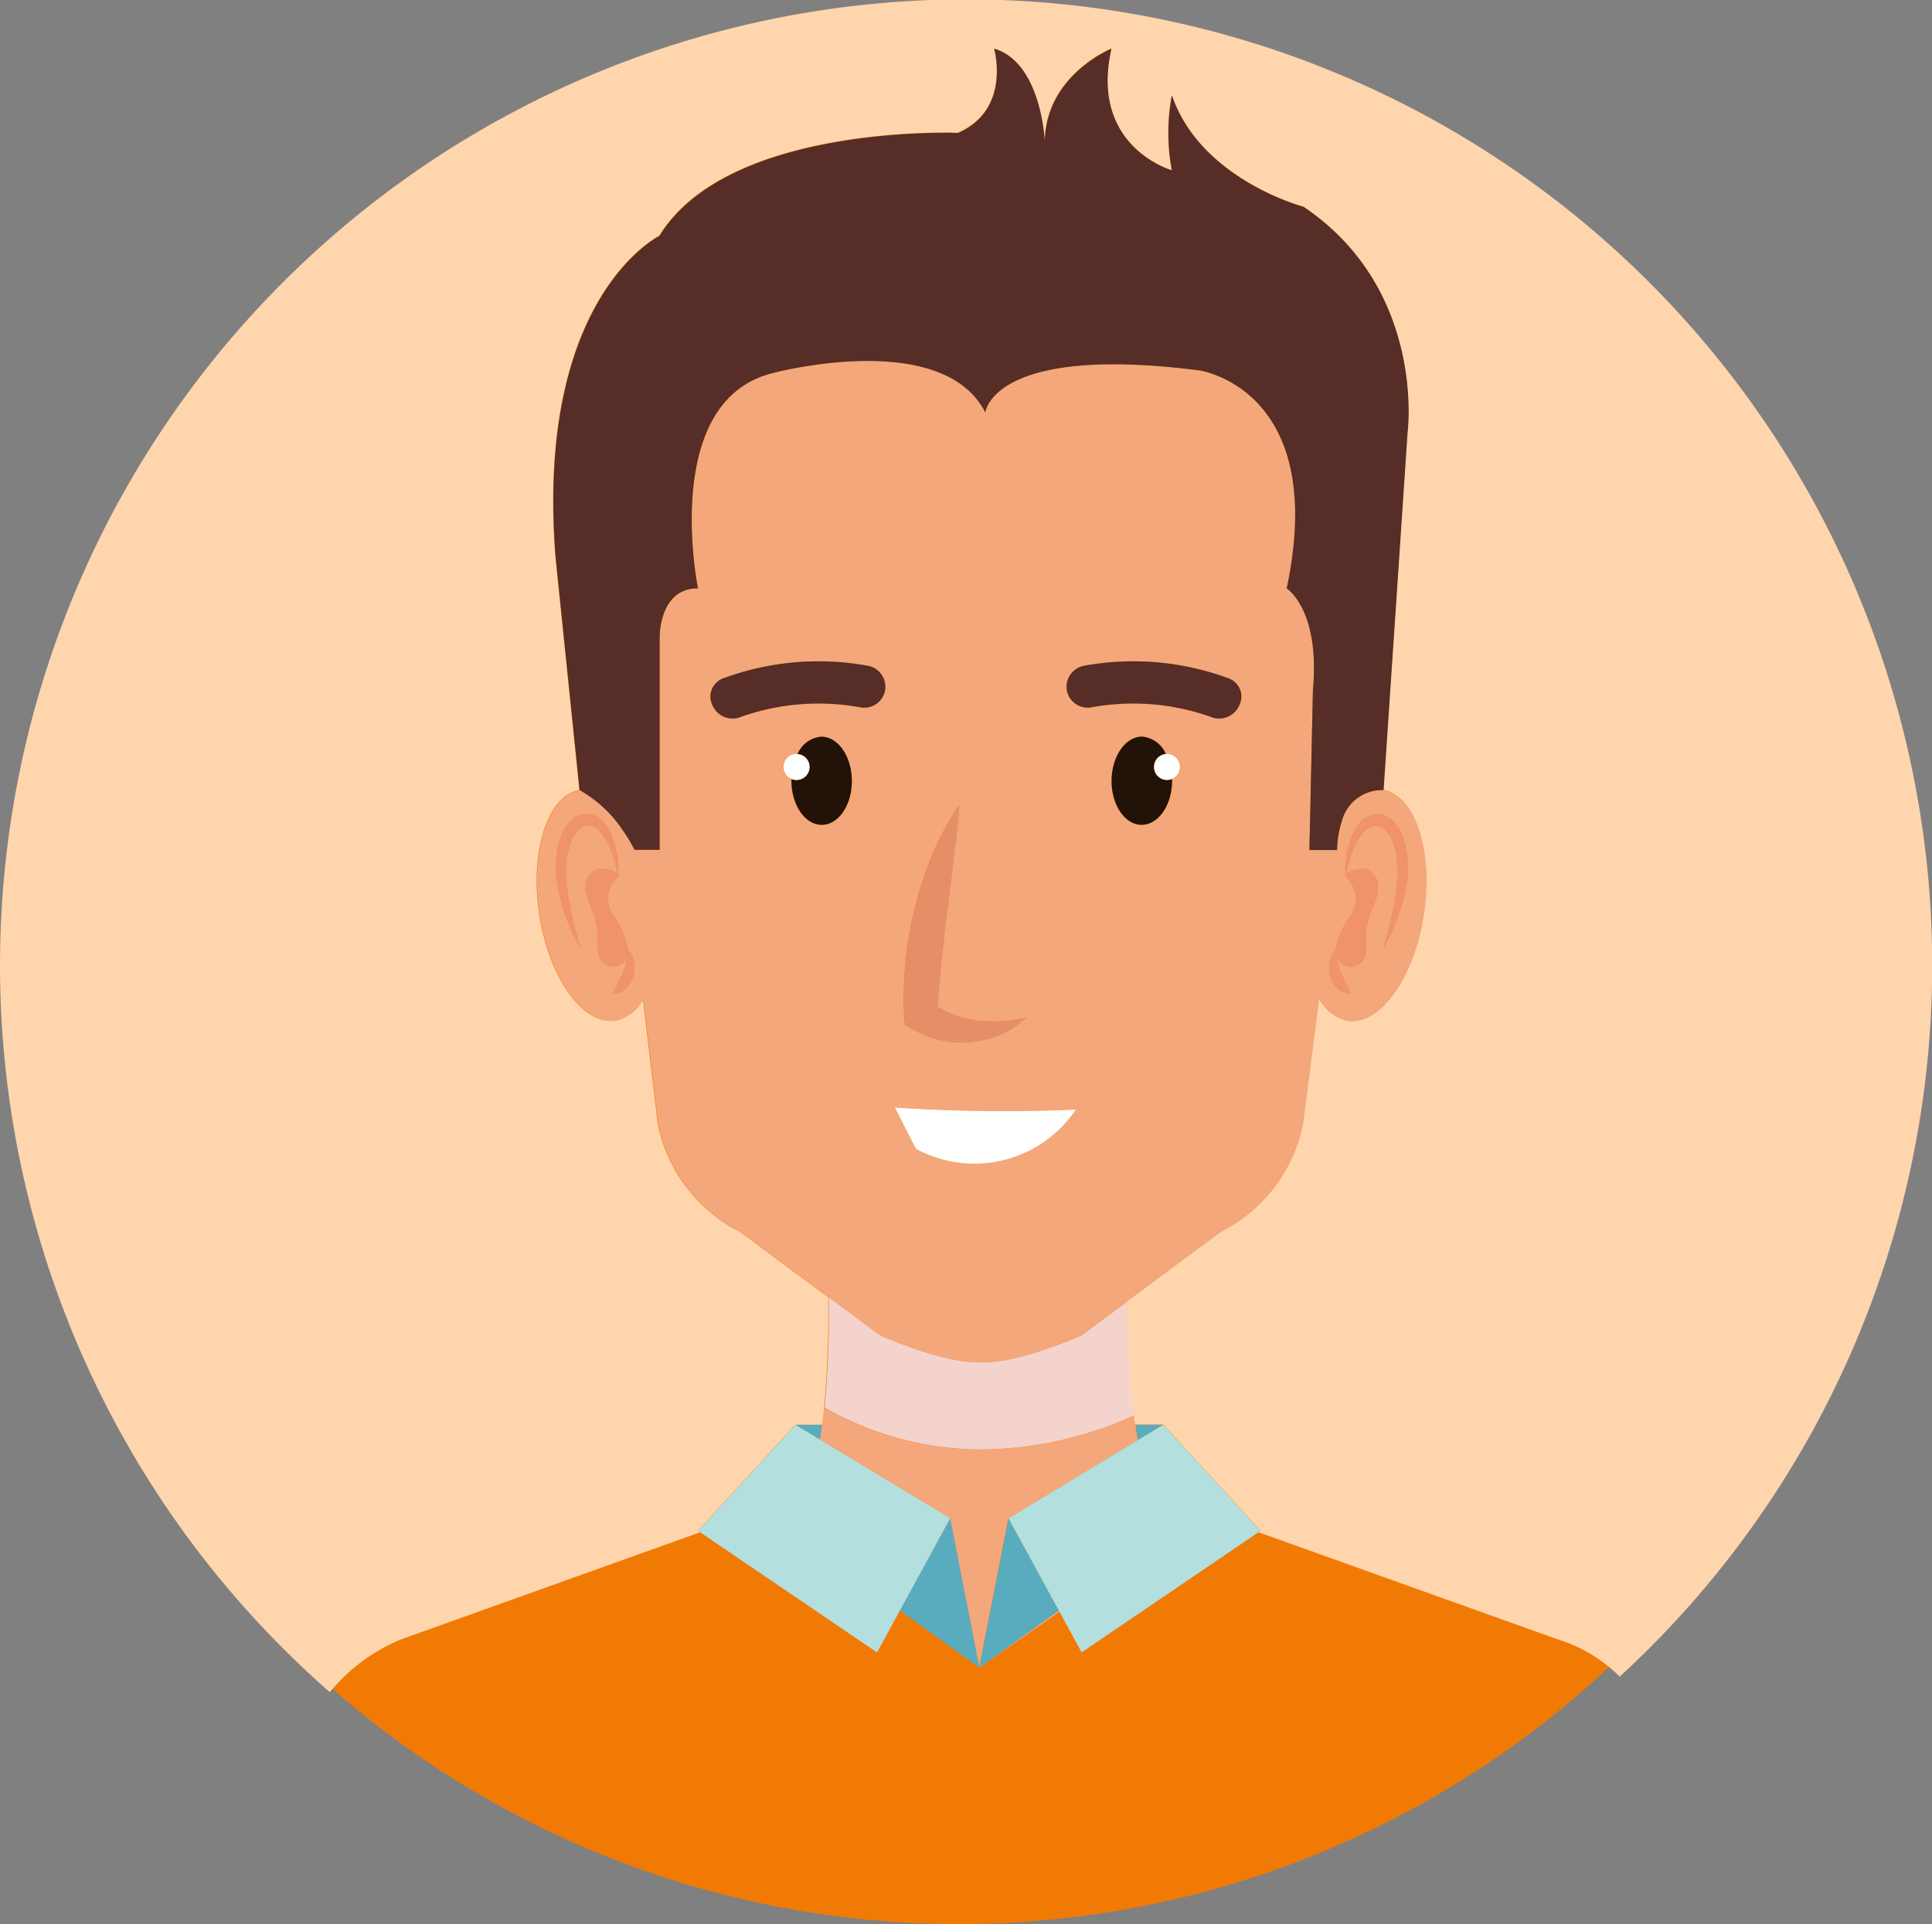 <svg xmlns="http://www.w3.org/2000/svg" width="87.344" height="87" viewBox="0 0 87.344 87"><rect x="0" y="0" width="87.344" height="87" fill="#808080" stroke="none"/><defs><style>.a{fill:#f17a04;}.b{fill:#59acbe;}.c{fill:#fff;}.d{fill:#f3d3cc;mix-blend-mode:multiply;isolation:isolate;}.e{fill:#f3a77a;}.f{fill:#ffd5ad;}.g{fill:#f0926a;}.h{fill:#231208;}.i{fill:#e68e68;}.j{fill:#562d27;}.k{fill:#b3dfdf;}</style></defs><g transform="translate(-220.656 -2336)"><circle class="a" cx="43" cy="43" r="43" transform="translate(221 2337)"/><g transform="translate(-150.661 2175.858)"><path class="b" d="M402.594,214h-1.218l1.121.677C402.531,214.452,402.565,214.227,402.594,214Z" transform="translate(5.896 10.564)"/><path class="b" d="M415.486,214v0h-1.255c.035.237.073.467.111.695Z" transform="translate(8.418 10.564)"/><path class="c" d="M402.634,209.182c0,.025,0,.05,0,.075v-.074Z" transform="translate(6.143 9.62)"/><path class="d" d="M402.634,209.182c0,.025,0,.05,0,.075v-.074Z" transform="translate(6.143 9.62)"/><path class="e" d="M409.585,216.06a16.937,16.937,0,0,0,6.9-1.545c-.012-.09-.022-.178-.031-.267-.007-.055-.013-.11-.019-.165-.032-.281-.06-.562-.086-.844l0-.054c-.024-.276-.045-.553-.063-.824l-.007-.1c-.019-.285-.035-.567-.049-.84l0-.051q-.022-.407-.034-.788v-.036q-.014-.395-.022-.754v-.03c0-.134-.006-.266-.008-.389l-2.065,1.531s-3,1.333-4.549,1.2c-1.554.129-4.551-1.2-4.551-1.2l-2.321-1.72v.331c0,.161,0,.33,0,.507,0,.108,0,.215,0,.327s0,.234,0,.353c0,.2-.01.4-.016.6,0,.094-.006.193-.011.289,0,.17-.012.342-.02.517,0,.089-.007.176-.012.267q-.02.368-.044.742c-.006.075-.012.152-.017.227q-.03.414-.069.825A14.42,14.42,0,0,0,409.585,216.06Z" transform="translate(6.11 9.62)"/><path class="d" d="M409.585,216.06a16.937,16.937,0,0,0,6.9-1.545c-.012-.09-.022-.178-.031-.267-.007-.055-.013-.11-.019-.165-.032-.281-.06-.562-.086-.844l0-.054c-.024-.276-.045-.553-.063-.824l-.007-.1c-.019-.285-.035-.567-.049-.84l0-.051q-.022-.407-.034-.788v-.036q-.014-.395-.022-.754v-.03c0-.134-.006-.266-.008-.389l-2.065,1.531s-3,1.333-4.549,1.2c-1.554.129-4.551-1.2-4.551-1.2l-2.321-1.72v.331c0,.161,0,.33,0,.507,0,.108,0,.215,0,.327s0,.234,0,.353c0,.2-.01.4-.016.6,0,.094-.006.193-.011.289,0,.17-.012.342-.02.517,0,.089-.007.176-.012.267q-.02.368-.044.742c-.006.075-.012.152-.017.227q-.03.414-.069.825A14.42,14.42,0,0,0,409.585,216.06Z" transform="translate(6.11 9.62)"/><path class="e" d="M418.875,218.068l13.494,4.832-13.493-4.832Z" transform="translate(9.329 11.363)"/><path class="e" d="M408.33,223.609l3.628-2.53-.033-.061Z" transform="translate(7.26 11.941)"/><path class="e" d="M413.4,216.936l3.277-1.982c-.038-.228-.077-.458-.111-.695s-.061-.461-.088-.694c.01.088.019.177.031.267a16.937,16.937,0,0,1-6.9,1.545,14.42,14.42,0,0,1-7.117-1.89q.039-.411.069-.825c-.041.536-.092,1.074-.158,1.6-.029.23-.062.455-.1.677l3.306,2,2.571,1.555,1.321,6.758,1.322-6.758Z" transform="translate(6.08 10.302)"/><path class="f" d="M386.224,236.658a8.246,8.246,0,0,1,3.236-2.395l13.507-4.837-.1-.065,4.4-4.8h1.218c.066-.523.117-1.061.158-1.6,0-.075.011-.152.017-.227q.025-.373.044-.742c0-.091.008-.178.012-.267.008-.175.016-.347.02-.517,0-.1.008-.195.011-.289.006-.206.011-.406.016-.6,0-.118,0-.237,0-.353s0-.219,0-.327c0-.177,0-.346,0-.507v-.257c0-.025,0-.05,0-.075l-3.987-2.956a7.01,7.01,0,0,1-3.728-4.915l-.664-5.6a1.89,1.89,0,0,1-1.194.953c-1.459.278-3.02-1.834-3.482-4.715s.343-5.44,1.8-5.714l-1.084-10.543c-.919-11.753,4.695-14.512,4.695-14.512,3.1-5.079,13.5-4.657,13.5-4.657,2.426-1.059,1.635-3.809,1.635-3.809,2.153.636,2.289,4.233,2.289,4.233.02-3.026,3.011-4.233,3.011-4.233-1.008,4.444,2.734,5.5,2.734,5.5a9.113,9.113,0,0,1,0-3.386c1.3,3.81,5.953,5.036,5.953,5.036,5.55,3.746,4.7,10.2,4.7,10.2l-1.085,16.171c1.464.274,2.269,2.834,1.807,5.714s-2.023,4.993-3.483,4.715a1.924,1.924,0,0,1-1.236-1.019l-.724,5.659a7.014,7.014,0,0,1-3.728,4.915l-4.242,3.143c0,.128,0,.251.007.39v.03q.007.359.022.754v.036q.013.38.034.788l0,.051c.014.273.03.555.049.84l.007.1c.018.272.039.548.063.824l0,.054c.026.282.054.563.086.845.006.055.012.11.019.165.027.233.057.465.089.694H423.9v0l.006,0,4.4,4.8-.1.069,13.493,4.832a6.889,6.889,0,0,1,2.844,1.7,43.676,43.676,0,1,0-58.318.7Z" transform="translate(0)"/><path class="g" d="M421.836,197.114l0-.033a.561.561,0,0,0-.074.079.928.928,0,0,0-.141.267.832.832,0,0,0-.05.206.719.719,0,0,0-.017.239,2.437,2.437,0,0,0,.022.255,1.647,1.647,0,0,0,.08.239.945.945,0,0,0,.109.22,1.989,1.989,0,0,0,.141.167.6.6,0,0,0,.294.207.843.843,0,0,0,.327.083,2.037,2.037,0,0,0-.15-.35.831.831,0,0,0-.08-.133,2.312,2.312,0,0,0-.147-.311.788.788,0,0,1-.063-.163,1.681,1.681,0,0,1-.116-.313,1.5,1.5,0,0,1-.043-.159c-.007-.053-.03-.106-.034-.154-.019-.094-.031-.182-.041-.25a.676.676,0,0,0,1.213.327c.257-.427.086-1.079.183-1.56a4.619,4.619,0,0,1,.321-.965c.632-1.434-.444-1.632-.444-1.632-.571.042-.752.166-.806.261.012-.072.032-.177.06-.307a5.176,5.176,0,0,1,.352-1.036c.183-.384.48-.828.848-.852a.814.814,0,0,1,.282.042.715.715,0,0,1,.246.158,1.505,1.505,0,0,1,.352.628,3.653,3.653,0,0,1,.171.818,3.914,3.914,0,0,1,.01.827c-.044.289-.057.586-.111.837s-.094.5-.139.723c-.06.224-.105.432-.145.617s-.1.343-.13.476c-.074.262-.111.417-.111.417s.073-.13.195-.372c.057-.123.14-.266.212-.443s.155-.373.24-.6.152-.481.23-.75.118-.545.177-.839a3.943,3.943,0,0,0,.035-.984,4.267,4.267,0,0,0-.187-.975,2.013,2.013,0,0,0-.51-.846,1.016,1.016,0,0,0-.207-.152,1.558,1.558,0,0,0-.2-.08,1.136,1.136,0,0,0-.44-.022,1.159,1.159,0,0,0-.718.507,2.745,2.745,0,0,0-.346.724,4.663,4.663,0,0,0-.2,1.159,2.542,2.542,0,0,0,.007.382.128.128,0,0,0,0,.055,1.288,1.288,0,0,1,.22,1.733A3.738,3.738,0,0,0,421.836,197.114Z" transform="translate(9.852 6.037)"/><path class="g" d="M395.81,197.426a.9.9,0,0,0-.141-.267.428.428,0,0,0-.074-.079l0,.033a3.709,3.709,0,0,0-.679-1.624,1.288,1.288,0,0,1,.221-1.733.126.126,0,0,0,0-.055,2.935,2.935,0,0,0,.007-.382,4.619,4.619,0,0,0-.2-1.159,2.645,2.645,0,0,0-.347-.724,1.017,1.017,0,0,0-1.157-.486,1.4,1.4,0,0,0-.2.08,1.035,1.035,0,0,0-.209.152,2.015,2.015,0,0,0-.511.846,4.262,4.262,0,0,0-.184.975,3.779,3.779,0,0,0,.035.984c.059.293.095.568.177.839s.15.526.228.75.169.42.242.6.154.319.211.443c.122.242.2.372.2.372s-.036-.156-.112-.417c-.034-.133-.091-.288-.13-.476s-.085-.394-.145-.617c-.043-.225-.09-.466-.138-.723s-.068-.548-.112-.837a4.086,4.086,0,0,1,.01-.827,3.587,3.587,0,0,1,.172-.818,1.48,1.48,0,0,1,.352-.628,1.02,1.02,0,0,1,.1-.084.974.974,0,0,1,.142-.074.806.806,0,0,1,.282-.042c.37.024.665.468.848.852a5.269,5.269,0,0,1,.353,1.036c.027.132.048.236.06.307-.056-.094-.237-.219-.809-.261,0,0-1.074.2-.443,1.632a4.692,4.692,0,0,1,.323.965c.1.481-.075,1.133.181,1.56a.675.675,0,0,0,1.212-.322c-.01.067-.022.152-.038.245,0,.048-.027.1-.036.154a1.073,1.073,0,0,1-.042.159,1.681,1.681,0,0,1-.116.313.79.79,0,0,1-.063.163,1.214,1.214,0,0,0-.079.152,1.379,1.379,0,0,0-.067.159.849.849,0,0,0-.083.133,2.155,2.155,0,0,0-.15.35.849.849,0,0,0,.329-.083.6.6,0,0,0,.293-.207,2,2,0,0,0,.144-.167,1.18,1.18,0,0,0,.109-.22,1.791,1.791,0,0,0,.077-.239c.016-.086.018-.176.025-.255a.72.72,0,0,0-.02-.239A.741.741,0,0,0,395.81,197.426Z" transform="translate(4.12 6.037)"/><path class="e" d="M407.118,217.846s3,1.329,4.551,1.2c1.551.129,4.549-1.2,4.549-1.2l2.065-1.531c0,.123,0,.255.008.389,0-.139,0-.262-.007-.39l4.242-3.143a7.014,7.014,0,0,0,3.728-4.915l.724-5.659a1.924,1.924,0,0,0,1.236,1.019c1.461.278,3.019-1.834,3.483-4.715s-.343-5.44-1.807-5.714a1.875,1.875,0,0,0-1.89,1.41,4.22,4.22,0,0,0-.212,1.3h-1.252l.158-7.23c.334-3.648-1.184-4.6-1.184-4.6,1.907-9.027-3.947-9.858-3.947-9.858-9.367-1.195-9.679,1.9-9.679,1.9-1.956-3.827-9.611-1.779-9.611-1.779-5.114,1.27-3.38,9.732-3.38,9.732-1.792,0-1.733,2.257-1.733,2.257v9.566h-1.136a6.95,6.95,0,0,0-.507-.849,5.737,5.737,0,0,0-1.968-1.858c-1.462.274-2.268,2.834-1.8,5.714s2.023,4.993,3.482,4.715a1.89,1.89,0,0,0,1.194-.953l.664,5.6a7.01,7.01,0,0,0,3.728,4.915l3.987,2.956h0Zm21.049-20.729a.128.128,0,0,1,0-.055,2.526,2.526,0,0,1-.007-.382,4.663,4.663,0,0,1,.2-1.159,2.749,2.749,0,0,1,.346-.724,1.159,1.159,0,0,1,.718-.507,1.136,1.136,0,0,1,.44.022,1.565,1.565,0,0,1,.2.08,1.017,1.017,0,0,1,.207.152,2.013,2.013,0,0,1,.51.846,4.268,4.268,0,0,1,.187.975,3.939,3.939,0,0,1-.035.984c-.059.293-.1.568-.177.839s-.15.526-.23.75-.169.42-.24.6-.154.319-.212.443c-.122.242-.195.372-.195.372s.037-.156.111-.417c.035-.133.091-.288.13-.476s.085-.394.145-.617c.044-.225.09-.466.139-.722s.067-.548.111-.837a3.916,3.916,0,0,0-.01-.827,3.652,3.652,0,0,0-.171-.818,1.5,1.5,0,0,0-.352-.628.714.714,0,0,0-.246-.158.813.813,0,0,0-.282-.042c-.368.024-.665.468-.848.852a5.178,5.178,0,0,0-.352,1.036c-.027.13-.048.236-.06.307.054-.094.236-.219.806-.261,0,0,1.075.2.444,1.632a4.623,4.623,0,0,0-.321.965c-.1.481.074,1.133-.183,1.56a.676.676,0,0,1-1.213-.327c.01.068.022.156.041.25,0,.048.026.1.033.154a1.494,1.494,0,0,0,.043.159,1.673,1.673,0,0,0,.116.313.791.791,0,0,0,.063.163,1.4,1.4,0,0,1,.079.152,1.379,1.379,0,0,1,.068.159.828.828,0,0,1,.08.133,2.041,2.041,0,0,1,.149.35.843.843,0,0,1-.327-.083.6.6,0,0,1-.294-.207,2,2,0,0,1-.141-.167.947.947,0,0,1-.109-.22,1.647,1.647,0,0,1-.08-.239,2.428,2.428,0,0,1-.022-.255.719.719,0,0,1,.017-.239.833.833,0,0,1,.05-.206.929.929,0,0,1,.141-.267.557.557,0,0,1,.074-.079l0,.033a3.738,3.738,0,0,1,.679-1.624A1.288,1.288,0,0,0,428.167,197.117Zm-32.173,4.37a1.8,1.8,0,0,1-.077.239,1.182,1.182,0,0,1-.109.22,2.007,2.007,0,0,1-.143.167.6.6,0,0,1-.293.207.85.85,0,0,1-.329.083,2.155,2.155,0,0,1,.15-.35.844.844,0,0,1,.083-.133,1.372,1.372,0,0,1,.067-.159,1.216,1.216,0,0,1,.079-.152.791.791,0,0,0,.063-.163,1.673,1.673,0,0,0,.116-.313,1.072,1.072,0,0,0,.042-.159c.008-.053.031-.106.036-.154.017-.093.029-.178.038-.245a.675.675,0,0,1-1.212.322c-.256-.427-.085-1.079-.181-1.56a4.7,4.7,0,0,0-.323-.965c-.632-1.434.443-1.632.443-1.632.572.042.752.166.809.261-.012-.072-.032-.176-.06-.307a5.269,5.269,0,0,0-.353-1.036c-.183-.384-.478-.828-.848-.852a.8.8,0,0,0-.282.042.968.968,0,0,0-.142.074,1.029,1.029,0,0,0-.1.084,1.479,1.479,0,0,0-.352.628,3.592,3.592,0,0,0-.172.818,4.084,4.084,0,0,0-.01.827c.044.289.059.586.112.837s.094.5.138.722c.06.224.1.432.145.617s.1.343.13.476c.077.262.112.417.112.417s-.074-.13-.2-.372c-.056-.123-.139-.266-.211-.443s-.157-.373-.242-.6-.151-.481-.228-.75-.118-.545-.177-.839a3.776,3.776,0,0,1-.035-.984,4.262,4.262,0,0,1,.184-.975,2.015,2.015,0,0,1,.511-.846,1.036,1.036,0,0,1,.209-.152,1.4,1.4,0,0,1,.2-.08,1.017,1.017,0,0,1,1.157.486,2.643,2.643,0,0,1,.347.724,4.616,4.616,0,0,1,.2,1.159,2.946,2.946,0,0,1-.007.382.127.127,0,0,1,0,.055,1.288,1.288,0,0,0-.221,1.733,3.709,3.709,0,0,1,.679,1.624l0-.033a.427.427,0,0,1,.074.079.9.9,0,0,1,.141.267.739.739,0,0,1,.049.206.72.72,0,0,1,.02.239C396.012,201.311,396.009,201.4,395.994,201.486Zm24.325-8.8c0,.03.006.059.006.089-.006,1.1-.623,1.989-1.378,1.984s-1.364-.9-1.356-2,.626-1.988,1.379-1.986a1.284,1.284,0,0,1,1.073.785c.018,0,.031-.008.049-.008a.591.591,0,0,1,.227,1.136Zm-3.946-5.126a12.423,12.423,0,0,1,6.5.574.874.874,0,0,1,.478,1.233.987.987,0,0,1-1.178.544,10.51,10.51,0,0,0-5.525-.463.959.959,0,0,1-1.084-.734A.971.971,0,0,1,416.373,187.562ZM408.2,202.1c0-.421.05-.835.085-1.25s.111-.825.179-1.237a12.172,12.172,0,0,1,.264-1.217,16.273,16.273,0,0,1,.793-2.355,9.047,9.047,0,0,1,.539-1.123c.2-.366.405-.727.636-1.074-.013.425-.051.835-.1,1.24s-.112.8-.15,1.208-.092.8-.15,1.19-.08.793-.136,1.184-.105.782-.144,1.176-.105.782-.128,1.173-.085.78-.109,1.169c-.024.262-.043.529-.06.788.028.017.054.039.083.055a4.481,4.481,0,0,0,.47.244,4.182,4.182,0,0,0,.506.188c.177.033.355.1.542.12a3.686,3.686,0,0,0,.568.059,4.881,4.881,0,0,0,.593.01,7.84,7.84,0,0,0,1.237-.159,3.913,3.913,0,0,1-1.1.725,4.171,4.171,0,0,1-1.312.355,3.979,3.979,0,0,1-1.414-.072,3.728,3.728,0,0,1-.694-.207,6.215,6.215,0,0,1-.654-.317l-.3-.153-.03-.435A11.938,11.938,0,0,1,408.2,202.1Zm7.771,5.533a5.525,5.525,0,0,1-7.234,1.774l-.951-1.867A73.916,73.916,0,0,0,415.976,207.631Zm-15.241-17.717a.988.988,0,0,1-1.178-.544.877.877,0,0,1,.479-1.233,12.435,12.435,0,0,1,6.508-.574.969.969,0,0,1,.8,1.154.959.959,0,0,1-1.082.734A10.515,10.515,0,0,0,400.734,189.914Zm3.756,4.847c-.754,0-1.37-.883-1.378-1.984,0-.03,0-.059,0-.089a.591.591,0,0,1,.228-1.136.327.327,0,0,1,.049.01,1.283,1.283,0,0,1,1.072-.786c.755,0,1.372.888,1.382,1.986S405.246,194.756,404.49,194.76Z" transform="translate(3.981 2.677)"/><path class="h" d="M403.962,189.975c-.01-1.1-.627-1.988-1.382-1.986a1.283,1.283,0,0,0-1.072.786.587.587,0,0,1-.049,1.172.608.608,0,0,1-.228-.045c0,.03,0,.059,0,.089.008,1.1.624,1.989,1.378,1.984S403.968,191.074,403.962,189.975Z" transform="translate(5.867 5.462)"/><path class="c" d="M402.109,189.229a.586.586,0,0,0-.542-.581.324.324,0,0,0-.049-.01.591.591,0,0,0-.228,1.136.608.608,0,0,0,.228.045A.591.591,0,0,0,402.109,189.229Z" transform="translate(5.808 5.59)"/><path class="h" d="M415.24,189.356a.589.589,0,0,1,.542-.583,1.284,1.284,0,0,0-1.073-.785c-.754,0-1.371.888-1.379,1.986s.6,2,1.356,2,1.372-.883,1.378-1.984c0-.03,0-.059-.006-.089a.6.6,0,0,1-.227.045A.59.59,0,0,1,415.24,189.356Z" transform="translate(8.241 5.462)"/><path class="c" d="M415.518,188.638c-.018,0-.031.007-.049.008a.588.588,0,0,0,.049,1.173.6.6,0,0,0,.227-.045.591.591,0,0,0-.227-1.136Z" transform="translate(8.554 5.59)"/><path class="i" d="M405.535,200.529l.3.153a6.216,6.216,0,0,0,.654.317,3.727,3.727,0,0,0,.694.207,3.98,3.98,0,0,0,1.414.072,4.174,4.174,0,0,0,1.312-.355,3.916,3.916,0,0,0,1.1-.725,7.835,7.835,0,0,1-1.237.159,4.881,4.881,0,0,1-.593-.01,3.682,3.682,0,0,1-.568-.059c-.187-.024-.365-.086-.542-.12a4.176,4.176,0,0,1-.506-.188,4.486,4.486,0,0,1-.47-.244c-.029-.016-.055-.038-.083-.055.017-.26.036-.526.06-.788.024-.389.073-.78.109-1.169s.1-.779.128-1.173.087-.785.144-1.176.078-.792.136-1.184.115-.788.149-1.19.105-.8.15-1.208.084-.816.1-1.24c-.231.347-.437.708-.636,1.074a9.042,9.042,0,0,0-.539,1.123,16.273,16.273,0,0,0-.793,2.355,12.18,12.18,0,0,0-.264,1.217c-.068.411-.145.819-.179,1.237s-.085.829-.085,1.25a11.921,11.921,0,0,0,.02,1.285Z" transform="translate(6.7 5.965)"/><path class="j" d="M404.974,187.224a.959.959,0,0,0,1.082-.734.969.969,0,0,0-.8-1.154,12.435,12.435,0,0,0-6.508.574.877.877,0,0,0-.479,1.233.987.987,0,0,0,1.178.544A10.515,10.515,0,0,1,404.974,187.224Z" transform="translate(5.267 4.904)"/><path class="j" d="M412.728,187.224a10.509,10.509,0,0,1,5.525.463.987.987,0,0,0,1.178-.544.874.874,0,0,0-.478-1.233,12.423,12.423,0,0,0-6.5-.574.971.971,0,0,0-.8,1.154A.96.96,0,0,0,412.728,187.224Z" transform="translate(7.905 4.904)"/><path class="b" d="M405.324,221.7l3.6,2.591-1.321-6.758Z" transform="translate(6.671 11.258)"/><path class="k" d="M406.525,216.674l-3.307-2L402.1,214l-4.4,4.8.1.065,7.992,5.429,1.035-1.9,2.274-4.167Z" transform="translate(5.175 10.564)"/><path class="b" d="M409.651,217.535l-1.321,6.758,3.6-2.591Z" transform="translate(7.26 11.258)"/><path class="k" d="M420.831,218.8l-4.4-4.8-.006,0-1.143.691-3.278,1.982-2.571,1.555,2.274,4.167.033.061,1,1.835,7.983-5.425h0Z" transform="translate(7.477 10.564)"/><path class="c" d="M413.322,202.1a73.913,73.913,0,0,1-8.185-.093l.951,1.867A5.525,5.525,0,0,0,413.322,202.1Z" transform="translate(6.634 8.211)"/><path class="j" d="M395.391,197.357a6.96,6.96,0,0,1,.507.849h1.136V188.64s-.059-2.257,1.733-2.257c0,0-1.733-8.462,3.38-9.732,0,0,7.655-2.048,9.611,1.779,0,0,.312-3.1,9.679-1.9,0,0,5.854.83,3.947,9.858,0,0,1.518.951,1.184,4.6l-.158,7.23h1.252a4.22,4.22,0,0,1,.212-1.3,1.875,1.875,0,0,1,1.89-1.41l1.085-16.171s.854-6.451-4.7-10.2c0,0-4.649-1.226-5.953-5.036a9.113,9.113,0,0,0,0,3.386s-3.743-1.059-2.734-5.5c0,0-2.99,1.207-3.011,4.233,0,0-.136-3.6-2.289-4.233,0,0,.791,2.75-1.635,3.809,0,0-10.393-.422-13.5,4.657,0,0-5.614,2.758-4.695,14.512l1.084,10.543A5.737,5.737,0,0,1,395.391,197.357Z" transform="translate(4.104 0.36)"/></g></g></svg>